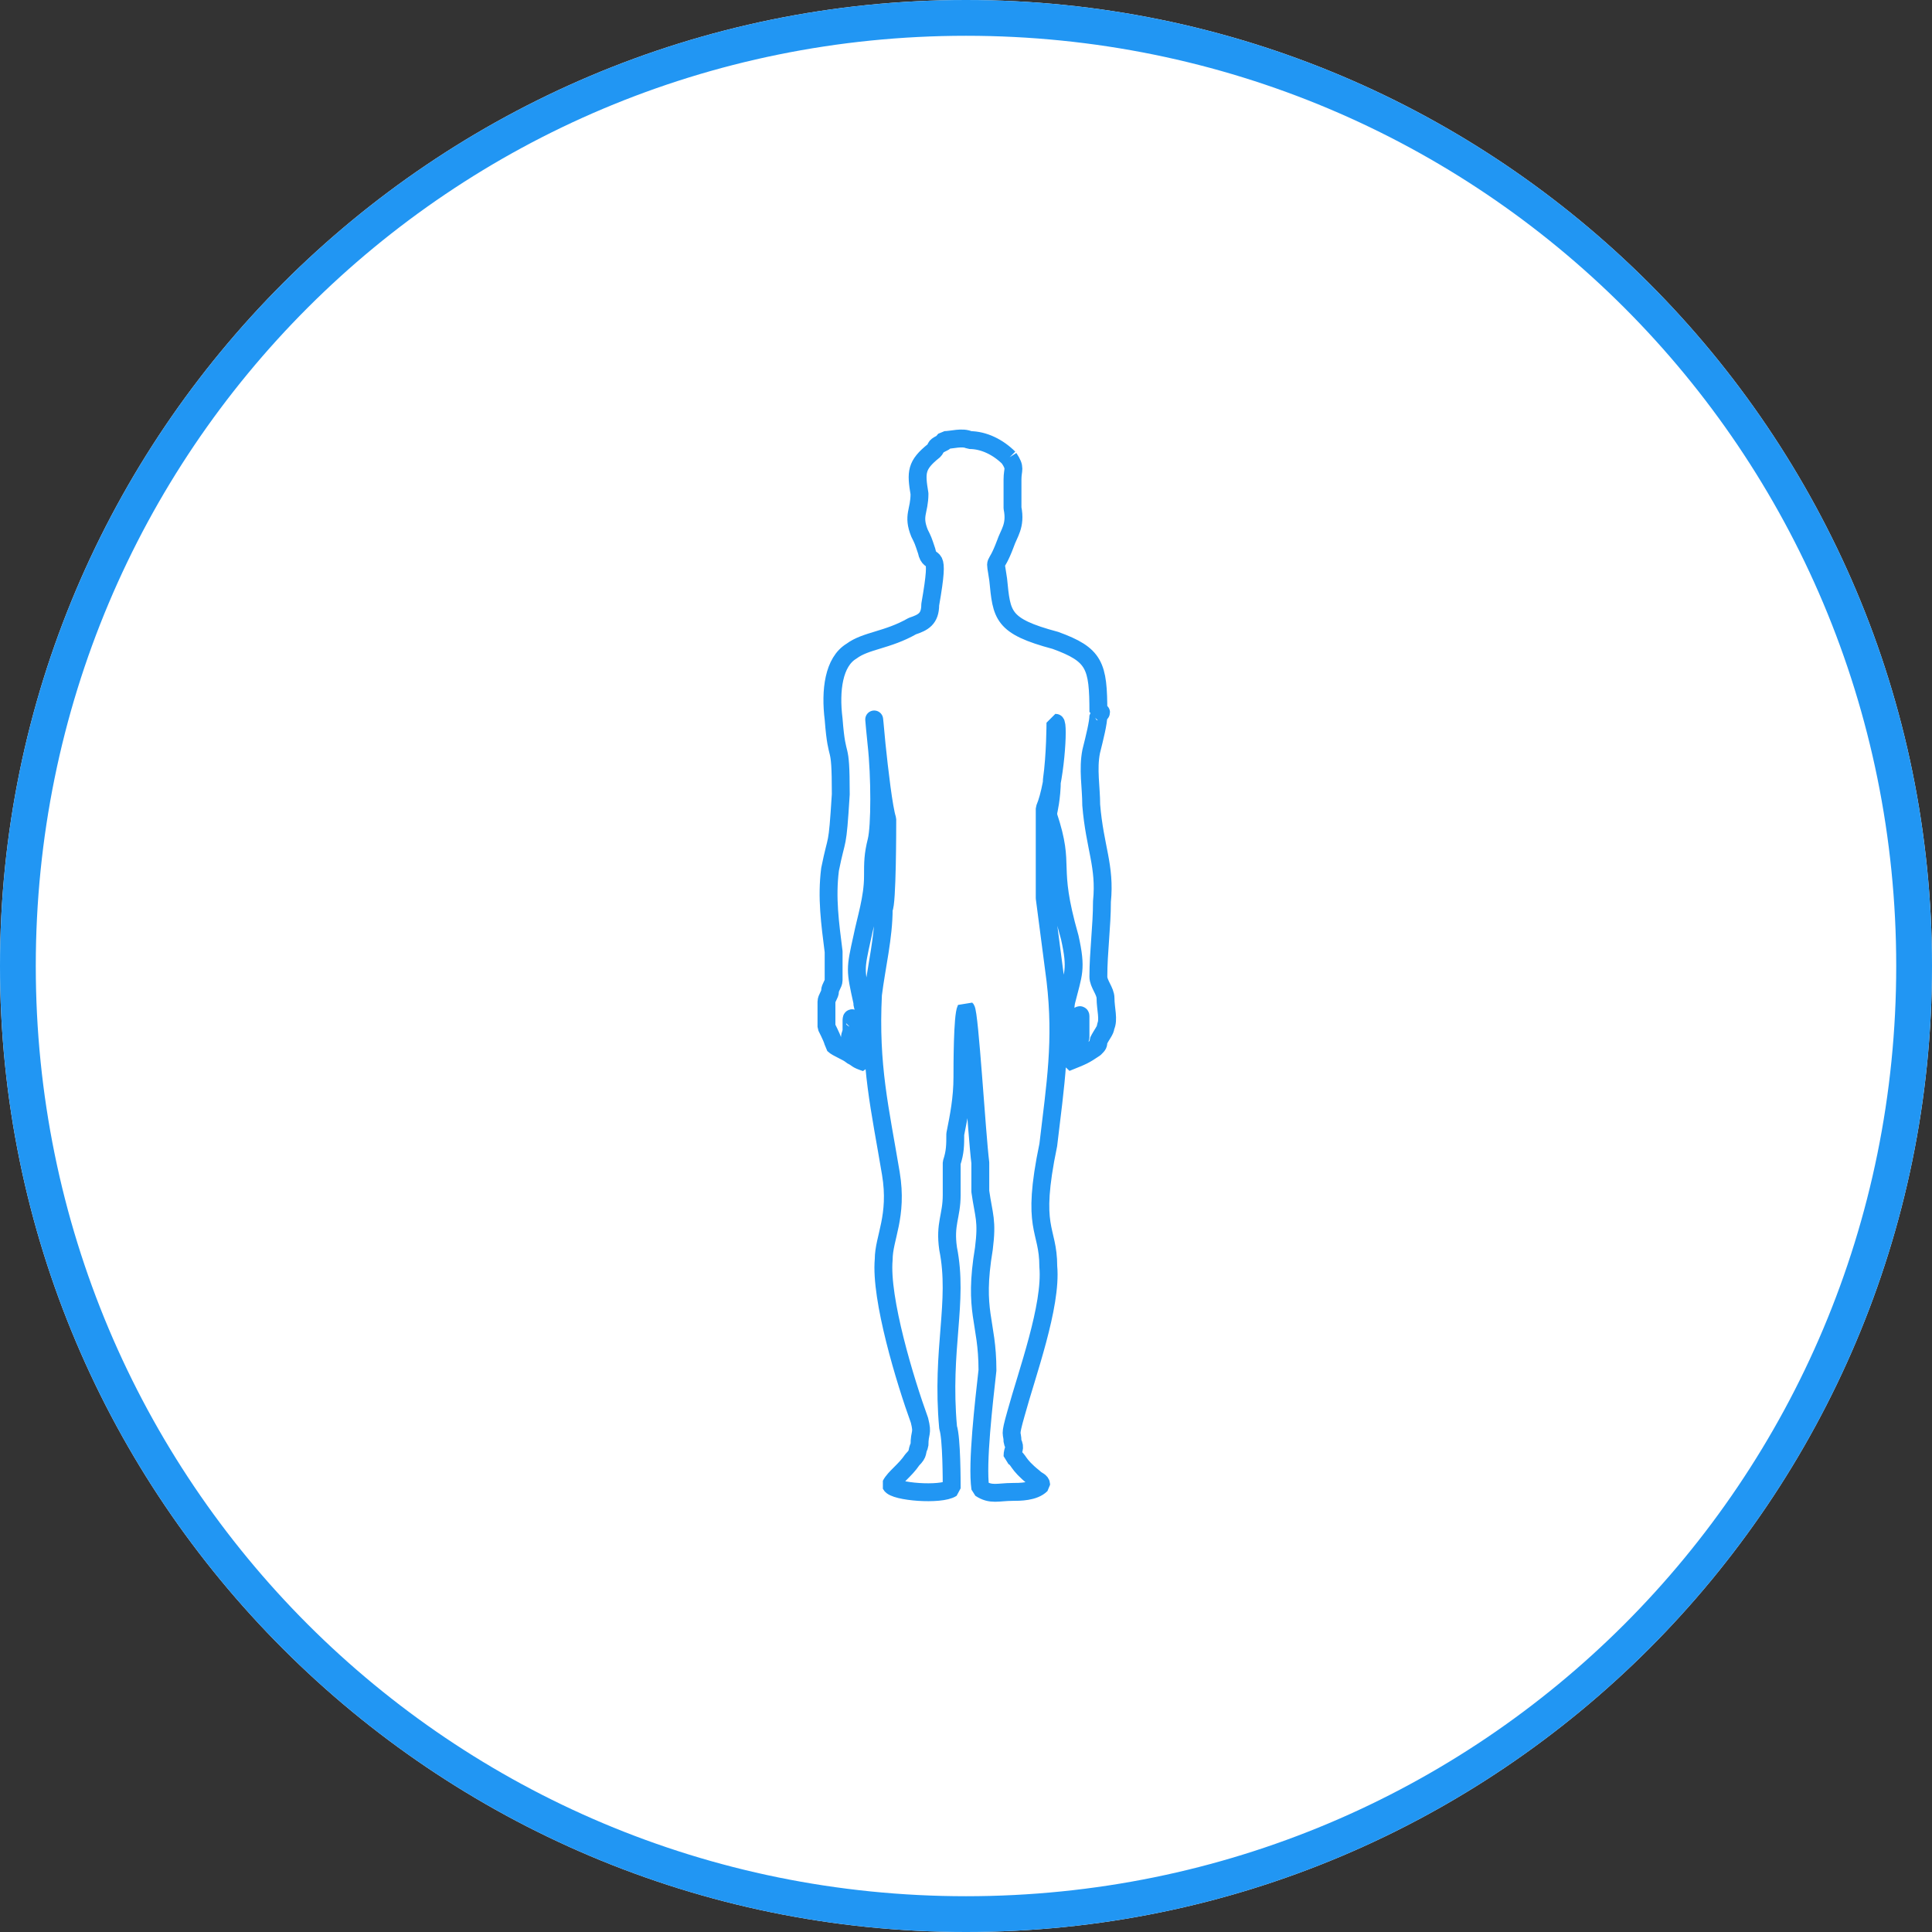 <?xml version="1.0" encoding="UTF-8"?>
<!DOCTYPE svg PUBLIC "-//W3C//DTD SVG 1.1//EN" "http://www.w3.org/Graphics/SVG/1.1/DTD/svg11.dtd">
<!-- Creator: CorelDRAW X7 -->
<svg xmlns="http://www.w3.org/2000/svg" xml:space="preserve" width="54px" height="54px" version="1.1" style="shape-rendering:geometricPrecision; text-rendering:geometricPrecision; image-rendering:optimizeQuality; fill-rule:evenodd; clip-rule:evenodd"
viewBox="0 0 540 540"
 xmlns:xlink="http://www.w3.org/1999/xlink">
 <rect x="0" y="0" width="540" height="540" fill="#333333" stroke="none"/>
 <defs>
  <style type="text/css">
   <![CDATA[
    .str0 {stroke:#2196F3;stroke-width:4.997;stroke-linecap:round;stroke-linejoin:bevel}
    .fil2 {fill:none}
    .fil1 {fill:#2196F3}
    .fil0 {fill:white}
   ]]>
  </style>
 </defs>
 <g id="Layer_x0020_1">
  <g>
   <path class="fil0" d="M270 0c149,0 270,121 270,270 0,149 -121,270 -270,270 -149,0 -270,-121 -270,-270 0,-149 121,-270 270,-270z"/>
   <path id="1" class="fil1" d="M270 0c149,0 270,121 270,270 0,149 -121,270 -270,270 -149,0 -270,-121 -270,-270 0,-149 121,-270 270,-270zm184 86c-47,-47 -112,-76 -184,-76 -72,0 -137,29 -184,76 -47,47 -76,112 -76,184 0,72 29,137 76,184 47,47 112,76 184,76 72,0 137,-29 184,-76 47,-47 76,-112 76,-184 0,-72 -29,-137 -76,-184z"/>
  </g>
  <path class="fil2 str0" d="M282 128c-3,-3 -7,-5 -11,-5 -2,-1 -5,0 -7,0 0,0 0,0 0,0 -1,1 1,0 -1,1 0,0 0,0 0,0 -2,1 -1,1 -2,2 -5,4 -5,6 -4,12 0,5 -2,6 0,11 1,2 1,2 2,5 1,5 4,-2 1,15 0,4 -2,5 -5,6 -7,4 -13,4 -17,7 -5,3 -6,11 -5,19 1,13 2,5 2,21 -1,16 -1,11 -3,21 -1,8 0,15 1,23 0,2 0,5 0,8 0,1 -1,2 -1,3 0,1 -1,2 -1,3 0,3 0,6 0,7 1,2 2,4 2,5 1,1 4,2 5,3 2,1 1,1 4,2l0 -1 -1 -2c-1,1 -2,-1 -3,-3 -1,-1 0,-2 0,-3 0,-1 0,-2 0,-3 0,-1 1,0 1,1 1,0 1,1 1,2 0,1 -1,1 -1,2 0,1 1,1 1,2 0,0 1,0 1,0 0,-2 1,-5 1,-9 0,-1 -1,-1 -1,-3 -2,-9 -2,-9 0,-18 1,-5 3,-11 3,-17 0,-4 0,-6 1,-10 1,-4 1,-18 0,-27 -2,-22 1,15 3,21 0,2 0,24 -1,25 0,8 -2,16 -3,24 -1,20 2,32 5,50 2,12 -2,18 -2,24 -1,11 6,34 10,45 1,4 0,3 0,7 -1,2 0,2 -2,4 -2,3 -5,5 -6,7 1,2 14,3 17,1 0,-2 0,-14 -1,-17 -2,-22 3,-35 0,-50 -1,-7 1,-9 1,-15 0,-3 0,-6 0,-9 1,-3 1,-5 1,-8 1,-5 2,-10 2,-16 0,-3 0,-17 1,-19 1,1 3,35 4,43 0,3 0,5 0,8 1,7 2,8 1,16 -3,18 1,20 1,34 -1,9 -3,26 -2,33 3,2 5,1 9,1 2,0 6,0 8,-2 0,-1 -1,-1 -2,-2 -5,-4 -4,-5 -6,-6 0,-2 1,-2 0,-4 0,-3 -1,-1 1,-8 3,-11 10,-30 9,-41 0,-11 -5,-10 0,-34 2,-17 4,-29 2,-46 -1,-8 -2,-15 -3,-23 0,-8 0,-17 0,-25 3,-7 4,-24 3,-24 0,0 0,9 -1,16 0,5 -1,9 -1,9 0,0 0,0 0,1 5,15 0,13 6,34 2,9 1,10 -1,18 -1,5 2,13 2,11 0,0 1,-2 1,-3 -1,-3 1,-5 1,-4 0,0 0,2 0,4 0,1 0,2 0,2 -1,3 -3,4 -3,4 -1,1 0,0 -1,3 5,-2 5,-2 8,-4 1,-1 1,-1 1,-2 1,-2 2,-3 2,-4 1,-2 0,-5 0,-8 0,-2 -2,-4 -2,-6 0,-7 1,-14 1,-21 1,-10 -2,-15 -3,-27 0,-5 -1,-10 0,-15 1,-4 2,-8 2,-10 0,0 0,0 0,0 1,-1 1,-1 0,-1 0,-13 -1,-16 -12,-20 -15,-4 -15,-7 -16,-17 -1,-7 -1,-2 2,-10 1,-3 3,-5 2,-10 0,-2 0,-5 0,-8 0,-3 1,-3 -1,-6z"/>
 </g>
</svg>
